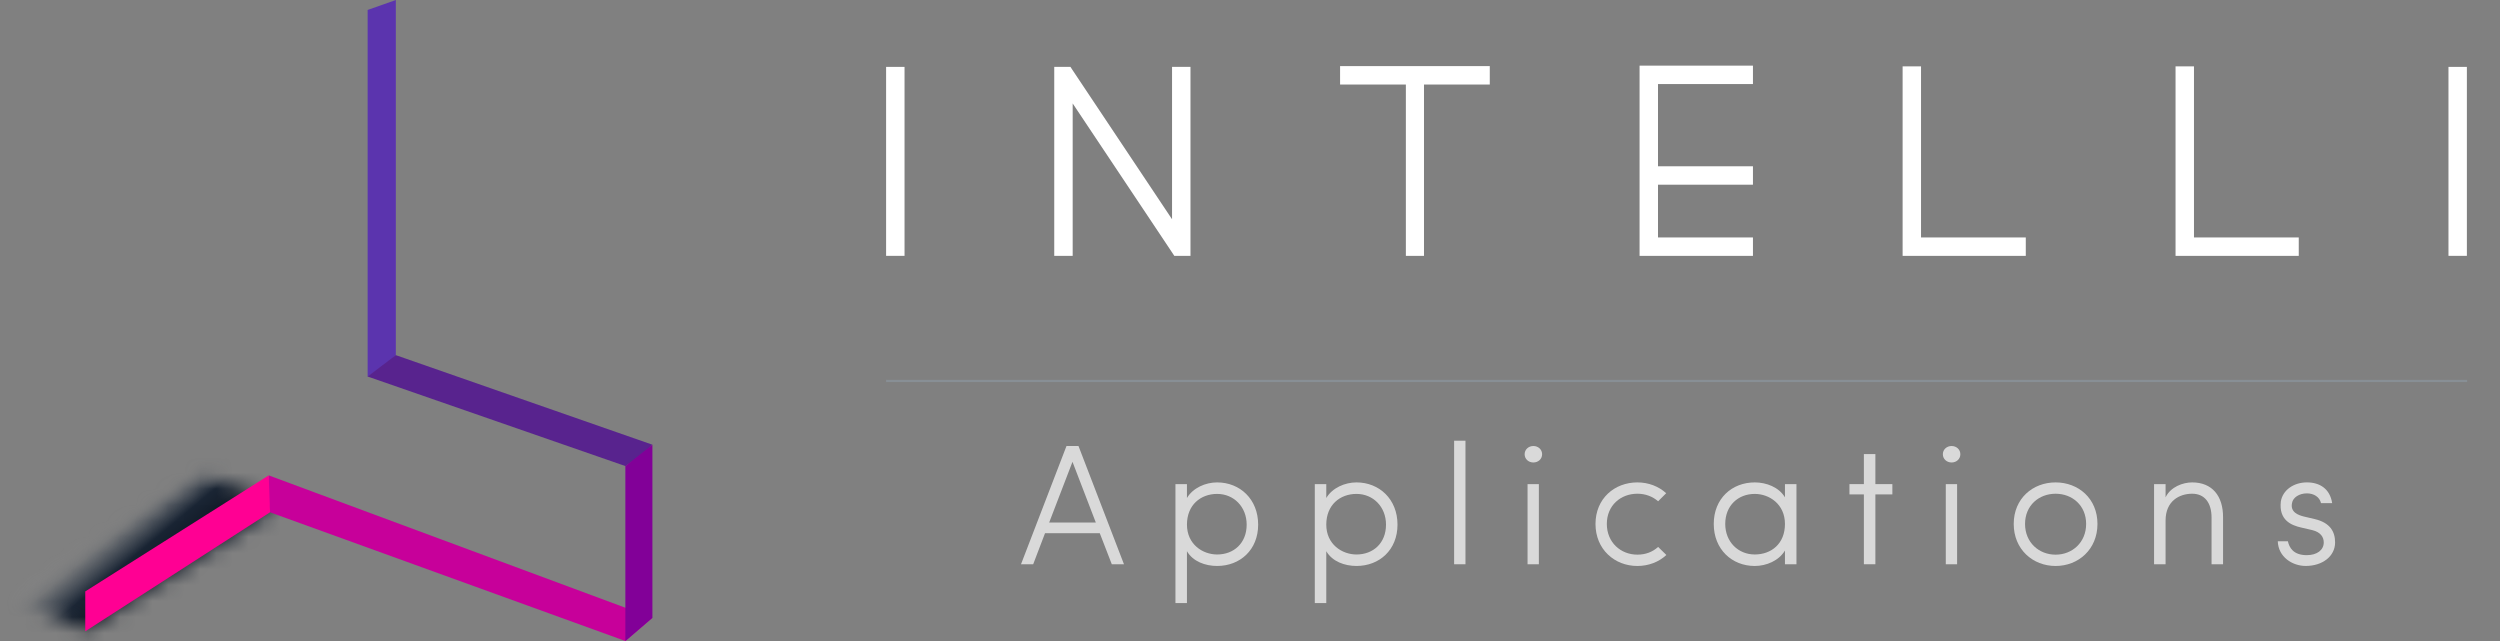 <svg width="156" height="40" viewBox="0 0 156 40" fill="none" xmlns="http://www.w3.org/2000/svg">
<rect x="0" y="0" width="156" height="40" fill="#808080" stroke="none"/>
<mask id="mask0_4822_33611" style="mask-type:luminance" maskUnits="userSpaceOnUse" x="0" y="29" width="18" height="11">
<path d="M17.564 31.514L5.318 39.395L0.711 37.216L12.541 29.539L17.564 31.514Z" fill="white"/>
</mask>
<g mask="url(#mask0_4822_33611)">
<path d="M11.74 20.378L21.661 35.99L6.531 48.556L-3.391 32.943L11.74 20.378Z" fill="url(#paint0_linear_4822_33611)"/>
</g>
<path d="M39.026 40L16.851 31.967L16.695 30.761L16.766 29.663L40.713 38.55L39.026 40Z" fill="#C7009A"/>
<path d="M22.941 0.621L24.7 0V22.176L24.162 22.669L22.941 23.511" fill="#5B34AE"/>
<path d="M24.7 22.161L40.71 27.749L39.936 28.487L39.024 29.083L22.941 23.495L24.7 22.161Z" fill="#58238E"/>
<path d="M40.71 27.748L39.023 29.083V40L40.71 38.551V27.748Z" fill="#820098"/>
<path d="M16.767 29.663L16.851 31.967L5.32 39.395V36.904L16.767 29.663Z" fill="#FF0093"/>
<path d="M55.293 4.174H55.676H56.06H56.443V4.555V15.581V15.965H56.06H55.676H55.293V15.581V4.555V4.174Z" fill="white"/>
<path d="M66.598 4.174H66.797L66.905 4.34L73.136 13.681V4.555V4.174H73.521H73.901H74.286V4.555V10.941V15.581V15.965H73.887H73.473H73.276L73.166 15.796L66.935 6.455V15.581V15.965H66.552H66.17H65.785V15.581V4.555V4.174H66.185H66.598Z" fill="white"/>
<path d="M83.621 4.125H84.003H92.58H92.962V4.51V4.894V5.275H92.58H88.857V15.582V15.966H88.492H88.092H87.726V15.582V5.275H84.003H83.621V4.894V4.51V4.125Z" fill="white"/>
<path d="M102.309 4.096H102.694H109.017H109.384V4.48V4.86V5.245H109.017H103.459V10.376H109.017H109.384V10.756V11.141V11.525H109.017H103.459V14.817H109.017H109.384V15.197V15.582V15.966H109.017H102.694H102.309V15.582V4.48V4.096Z" fill="white"/>
<path d="M118.723 4.141H119.105H119.488H119.872V4.525V14.817H126.028H126.409V15.197V15.582V15.966H126.028H119.105H118.723V15.582V4.525V4.141Z" fill="white"/>
<path d="M135.754 4.141H136.139H136.519H136.904V4.525V14.817H143.06H143.442V15.197V15.582V15.966H143.06H136.139H135.754V15.582V4.525V4.141Z" fill="white"/>
<path d="M152.785 4.174H153.168H153.55H153.933V4.555V15.581V15.965H153.55H153.168H152.785V15.581V4.555V4.174Z" fill="white"/>
<path d="M55.293 23.771H153.949" stroke="#888F95" stroke-width="0.141" stroke-miterlimit="10"/>
<g opacity="0.7">
<path d="M63.711 35.209L66.549 27.831H67.298L70.136 35.209H69.376L68.626 33.272H65.21L64.471 35.209H63.711ZM66.923 28.817L65.467 32.608H68.38L66.923 28.817Z" fill="white"/>
<path d="M73.348 30.209H74.065V31.076C74.44 30.444 75.222 30.102 75.95 30.102C77.374 30.102 78.509 31.151 78.509 32.736C78.509 34.32 77.374 35.316 75.95 35.316C75.21 35.316 74.44 35.038 74.065 34.395V37.63H73.348V30.209ZM75.95 30.82C74.923 30.82 74.066 31.505 74.066 32.737C74.066 33.968 75.051 34.6 75.95 34.6C76.989 34.6 77.792 33.894 77.792 32.737C77.791 31.623 76.988 30.82 75.95 30.82Z" fill="white"/>
<path d="M82.043 30.209H82.76V31.076C83.135 30.444 83.917 30.102 84.645 30.102C86.069 30.102 87.204 31.151 87.204 32.736C87.204 34.32 86.07 35.316 84.645 35.316C83.906 35.316 83.135 35.038 82.76 34.395V37.63H82.043V30.209ZM84.645 30.82C83.617 30.82 82.76 31.505 82.76 32.737C82.76 33.968 83.746 34.6 84.645 34.6C85.684 34.6 86.487 33.894 86.487 32.737C86.487 31.623 85.684 30.82 84.645 30.82Z" fill="white"/>
<path d="M91.445 35.21H90.738V27.5H91.445V35.21Z" fill="white"/>
<path d="M95.683 27.831C95.982 27.831 96.228 28.046 96.228 28.345C96.228 28.645 95.982 28.859 95.683 28.859C95.383 28.859 95.137 28.645 95.137 28.345C95.137 28.046 95.383 27.831 95.683 27.831ZM96.025 35.209H95.319V30.209H96.025V35.209Z" fill="white"/>
<path d="M103.982 34.631C103.51 35.07 102.868 35.317 102.172 35.317C100.748 35.317 99.559 34.278 99.559 32.694C99.559 31.109 100.747 30.102 102.172 30.102C102.868 30.102 103.5 30.348 103.97 30.776L103.467 31.28C103.124 30.98 102.674 30.808 102.172 30.808C101.133 30.808 100.266 31.536 100.266 32.693C100.266 33.849 101.133 34.61 102.172 34.61C102.675 34.61 103.114 34.449 103.467 34.128L103.982 34.631Z" fill="white"/>
<path d="M112.099 35.21H111.381V34.353C111.006 34.985 110.225 35.317 109.497 35.317C108.073 35.317 106.938 34.278 106.938 32.694C106.938 31.109 108.072 30.102 109.497 30.102C110.225 30.102 111.006 30.402 111.381 31.034V30.209H112.099V35.21ZM109.497 34.599C110.525 34.599 111.381 33.935 111.381 32.694C111.381 31.452 110.396 30.82 109.497 30.82C108.458 30.82 107.655 31.548 107.655 32.694C107.655 33.807 108.458 34.599 109.497 34.599Z" fill="white"/>
<path d="M116.306 35.209V30.851H115.406V30.209H116.306V28.335H117.024V30.209H118.084V30.851H117.024V35.209H116.306Z" fill="white"/>
<path d="M121.78 27.831C122.08 27.831 122.326 28.046 122.326 28.345C122.326 28.645 122.08 28.859 121.78 28.859C121.48 28.859 121.234 28.645 121.234 28.345C121.234 28.046 121.48 27.831 121.78 27.831ZM122.123 35.209H121.417V30.209H122.123V35.209Z" fill="white"/>
<path d="M125.656 32.694C125.656 31.109 126.844 30.102 128.269 30.102C129.694 30.102 130.882 31.109 130.882 32.694C130.882 34.278 129.694 35.317 128.269 35.317C126.844 35.317 125.656 34.278 125.656 32.694ZM130.175 32.694C130.175 31.537 129.308 30.809 128.269 30.809C127.23 30.809 126.363 31.537 126.363 32.694C126.363 33.85 127.23 34.611 128.269 34.611C129.308 34.611 130.175 33.85 130.175 32.694Z" fill="white"/>
<path d="M135.132 35.21H134.414V30.209H135.132V31.034C135.442 30.381 136.213 30.102 136.791 30.102C138.023 30.102 138.729 30.927 138.719 32.297V35.21H138.001V32.297C138.001 31.365 137.562 30.808 136.791 30.808C135.999 30.808 135.132 31.258 135.132 32.478V35.21Z" fill="white"/>
<path d="M142.764 33.775C142.85 34.16 143.096 34.642 143.942 34.642C144.584 34.642 145.002 34.32 145.002 33.849C145.002 33.517 144.81 33.206 144.285 33.078L143.589 32.917C142.978 32.778 142.186 32.457 142.325 31.289C142.443 30.572 143.139 30.101 143.953 30.101C144.735 30.101 145.388 30.486 145.527 31.396H144.831C144.746 31.011 144.381 30.786 143.953 30.786C143.471 30.786 143.075 31.043 143.021 31.396C142.904 31.964 143.418 32.146 143.761 32.231L144.446 32.392C145.388 32.617 145.71 33.163 145.71 33.848C145.71 34.715 144.917 35.315 143.878 35.315C143.043 35.315 142.165 34.758 142.133 33.773H142.764V33.775Z" fill="white"/>
</g>
<defs>
<linearGradient id="paint0_linear_4822_33611" x1="7.07" y1="31.217" x2="14.771" y2="40.489" gradientUnits="userSpaceOnUse">
<stop stop-color="white" stop-opacity="0"/>
<stop offset="0.137" stop-color="#293647" stop-opacity="0.13"/>
<stop offset="0.291" stop-color="#192433"/>
<stop offset="0.442" stop-color="#0E1621"/>
<stop offset="0.588" stop-color="#111C2B"/>
<stop offset="0.726" stop-color="#1D293A"/>
<stop offset="0.854" stop-color="#1D293A"/>
<stop offset="0.962" stop-color="#1D293A"/>
</linearGradient>
</defs>
</svg>
